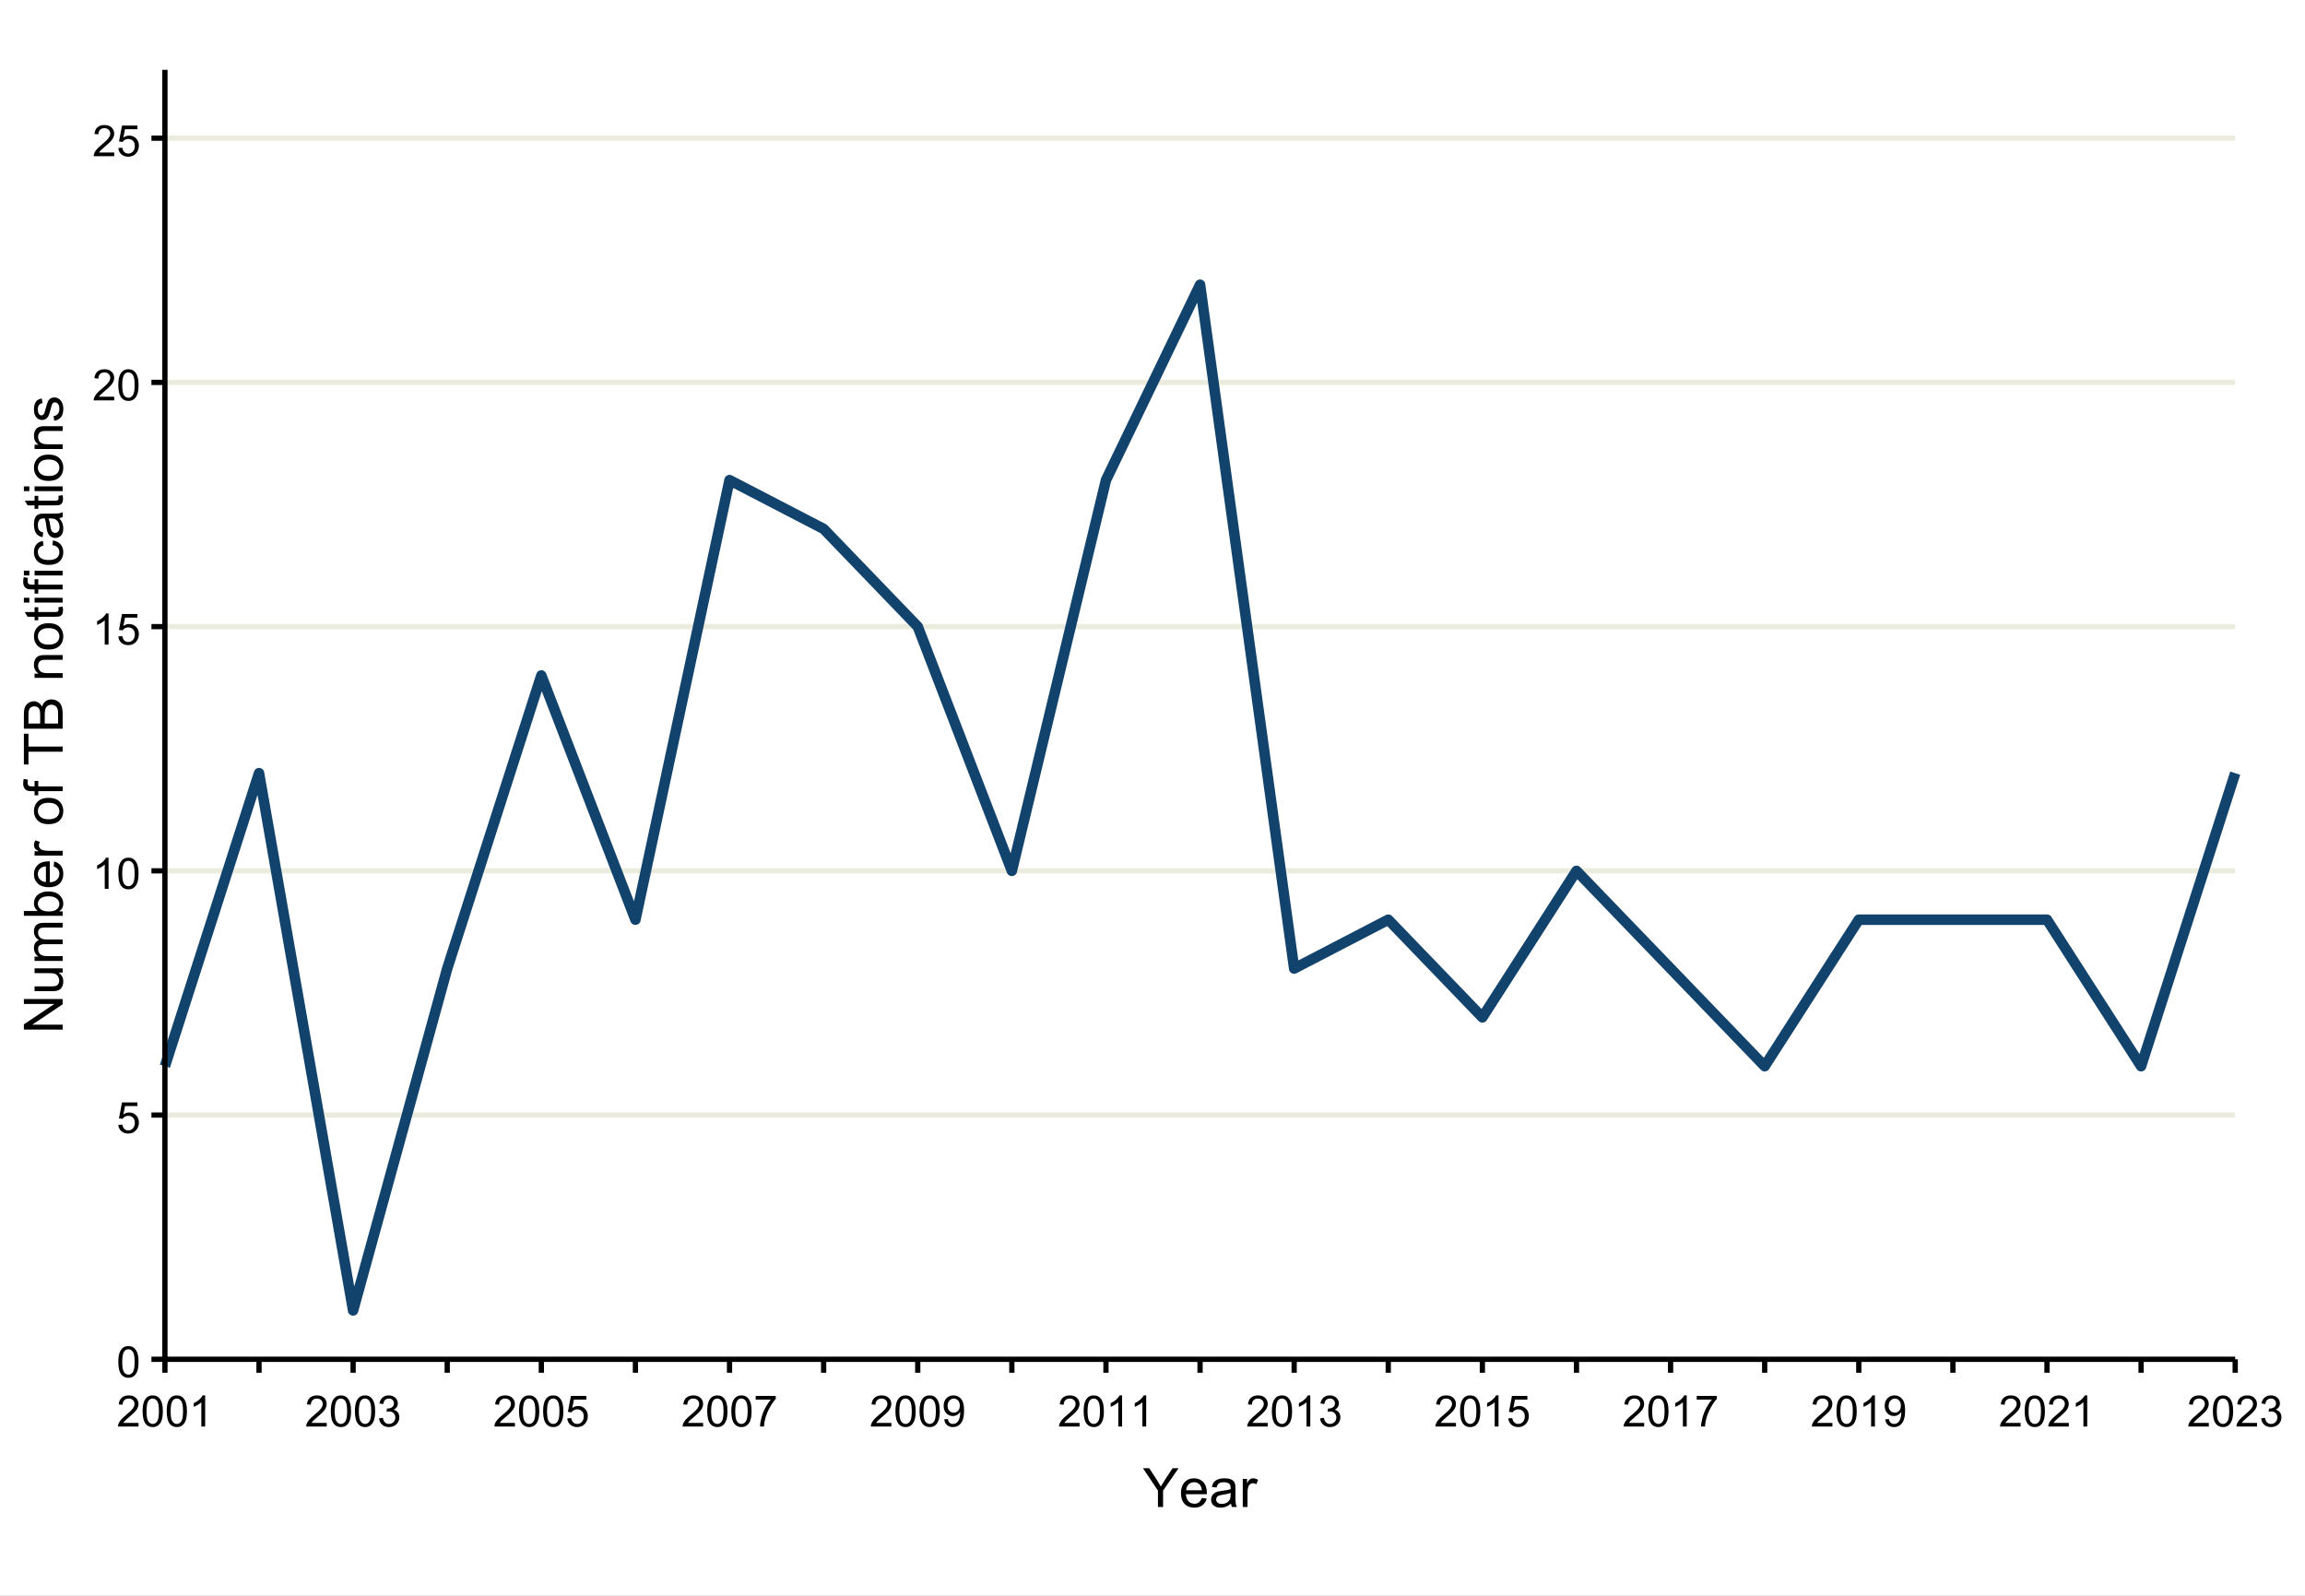 <svg width="624" height="432" xmlns="http://www.w3.org/2000/svg" xmlns:xlink="http://www.w3.org/1999/xlink" xml:space="preserve" overflow="hidden"><rect width="100%" height="100%" fill="#808080" stroke="none"/><defs><clipPath id="clip0"><rect x="0" y="0" width="624" height="432"/></clipPath></defs><g clip-path="url(#clip0)"><path d="M-62.4-43.2 686.4-43.2 686.4 475.2-62.4 475.2Z" fill="#FFFFFF"/><g><path d="M44.646 367.974 605.104 367.974" stroke="#ECECDE" stroke-width="1.423" stroke-linejoin="round" stroke-miterlimit="10" fill="none"/></g><g><path d="M44.646 301.859 605.104 301.859" stroke="#ECECDE" stroke-width="1.423" stroke-linejoin="round" stroke-miterlimit="10" fill="none"/></g><g><path d="M44.646 235.75 605.104 235.75" stroke="#ECECDE" stroke-width="1.423" stroke-linejoin="round" stroke-miterlimit="10" fill="none"/></g><g><path d="M44.646 169.635 605.104 169.635" stroke="#ECECDE" stroke-width="1.423" stroke-linejoin="round" stroke-miterlimit="10" fill="none"/></g><g><path d="M44.646 103.521 605.104 103.521" stroke="#ECECDE" stroke-width="1.423" stroke-linejoin="round" stroke-miterlimit="10" fill="none"/></g><g><path d="M44.646 37.411 605.104 37.411" stroke="#ECECDE" stroke-width="1.423" stroke-linejoin="round" stroke-miterlimit="10" fill="none"/></g><g><path d="M44.646 288.635 70.12 209.302 95.594 354.75 121.073 262.193 146.547 182.859 172.021 248.969 197.495 129.969 222.974 143.188 248.448 169.635 273.922 235.75 299.401 129.969 324.875 77.078 350.349 262.193 375.823 248.969 401.302 275.417 426.776 235.75 477.724 288.635 503.203 248.969 554.151 248.969 579.625 288.635 605.104 209.302" stroke="#12436D" stroke-width="2.845" stroke-linejoin="round" stroke-miterlimit="10" fill="none"/></g><path d="M44.646 367.974 44.646 18.896" stroke="#000000" stroke-width="1.423" stroke-linejoin="round" stroke-miterlimit="10" fill="none"/><path d="M32.031 368.698C32.031 367.703 32.13 366.906 32.333 366.297 32.542 365.693 32.844 365.224 33.245 364.896 33.651 364.568 34.156 364.406 34.766 364.406 35.219 364.406 35.615 364.495 35.953 364.677 36.292 364.859 36.573 365.12 36.797 365.464 37.016 365.802 37.193 366.219 37.318 366.714 37.443 367.203 37.505 367.865 37.505 368.698 37.505 369.682 37.406 370.479 37.203 371.083 37 371.688 36.698 372.156 36.292 372.484 35.891 372.818 35.38 372.984 34.766 372.984 33.958 372.984 33.323 372.693 32.859 372.109 32.307 371.411 32.031 370.276 32.031 368.698M33.089 368.698C33.089 370.073 33.25 370.995 33.573 371.448 33.896 371.906 34.292 372.135 34.766 372.135 35.24 372.135 35.641 371.906 35.964 371.448 36.286 370.99 36.448 370.073 36.448 368.698 36.448 367.312 36.286 366.396 35.964 365.943 35.641 365.484 35.24 365.26 34.755 365.26 34.281 365.26 33.906 365.458 33.62 365.859 33.266 366.37 33.089 367.318 33.089 368.698Z"/><path d="M32.031 304.526 33.109 304.432C33.193 304.958 33.38 305.354 33.672 305.62 33.964 305.885 34.312 306.021 34.729 306.021 35.224 306.021 35.646 305.833 35.99 305.458 36.333 305.083 36.505 304.589 36.505 303.969 36.505 303.38 36.339 302.917 36.005 302.578 35.677 302.234 35.245 302.068 34.708 302.068 34.375 302.068 34.078 302.141 33.812 302.292 33.542 302.443 33.333 302.641 33.182 302.88L32.214 302.755 33.026 298.438 37.203 298.438 37.203 299.427 33.849 299.427 33.396 301.682C33.901 301.333 34.432 301.156 34.984 301.156 35.719 301.156 36.339 301.411 36.844 301.917 37.344 302.427 37.599 303.078 37.599 303.875 37.599 304.635 37.375 305.292 36.932 305.849 36.396 306.526 35.661 306.87 34.729 306.87 33.964 306.87 33.339 306.651 32.854 306.224 32.375 305.797 32.099 305.229 32.031 304.526Z"/><path d="M29.385 240.615 28.354 240.615 28.354 234.042C28.109 234.281 27.781 234.516 27.38 234.755 26.974 234.99 26.615 235.167 26.292 235.286L26.292 234.292C26.87 234.021 27.375 233.688 27.807 233.302 28.24 232.917 28.542 232.542 28.724 232.182L29.385 232.182Z"/><path d="M32.031 236.474C32.031 235.479 32.13 234.682 32.333 234.073 32.541 233.469 32.843 233 33.244 232.672 33.651 232.344 34.156 232.182 34.765 232.182 35.218 232.182 35.614 232.271 35.953 232.453 36.291 232.635 36.572 232.896 36.796 233.24 37.015 233.578 37.192 233.995 37.317 234.49 37.442 234.979 37.505 235.641 37.505 236.474 37.505 237.458 37.406 238.255 37.203 238.859 36.999 239.464 36.697 239.932 36.291 240.26 35.89 240.594 35.38 240.76 34.765 240.76 33.958 240.76 33.322 240.469 32.859 239.885 32.307 239.188 32.031 238.052 32.031 236.474M33.088 236.474C33.088 237.849 33.249 238.771 33.572 239.224 33.895 239.682 34.291 239.911 34.765 239.911 35.239 239.911 35.64 239.682 35.963 239.224 36.286 238.766 36.447 237.849 36.447 236.474 36.447 235.089 36.286 234.172 35.963 233.719 35.64 233.26 35.239 233.036 34.755 233.036 34.281 233.036 33.906 233.234 33.619 233.635 33.265 234.146 33.088 235.094 33.088 236.474Z"/><path d="M29.385 174.5 28.354 174.5 28.354 167.927C28.109 168.167 27.781 168.401 27.38 168.641 26.974 168.875 26.615 169.052 26.292 169.172L26.292 168.177C26.87 167.906 27.375 167.573 27.807 167.188 28.24 166.802 28.542 166.427 28.724 166.068L29.385 166.068Z"/><path d="M32.031 172.302 33.109 172.208C33.192 172.734 33.38 173.13 33.671 173.396 33.963 173.661 34.312 173.797 34.729 173.797 35.223 173.797 35.645 173.609 35.989 173.234 36.333 172.859 36.505 172.365 36.505 171.745 36.505 171.156 36.338 170.693 36.005 170.354 35.677 170.01 35.244 169.844 34.708 169.844 34.374 169.844 34.078 169.917 33.812 170.068 33.541 170.219 33.333 170.417 33.182 170.656L32.213 170.531 33.026 166.214 37.203 166.214 37.203 167.203 33.848 167.203 33.395 169.458C33.901 169.109 34.432 168.932 34.984 168.932 35.718 168.932 36.338 169.188 36.843 169.693 37.343 170.203 37.598 170.854 37.598 171.651 37.598 172.411 37.374 173.068 36.932 173.625 36.395 174.302 35.661 174.646 34.729 174.646 33.963 174.646 33.338 174.427 32.854 174 32.374 173.573 32.098 173.005 32.031 172.302Z"/><path d="M30.922 107.401 30.922 108.391 25.37 108.391C25.365 108.141 25.401 107.901 25.49 107.672 25.63 107.297 25.859 106.922 26.172 106.557 26.479 106.193 26.932 105.766 27.521 105.286 28.432 104.536 29.047 103.943 29.37 103.505 29.693 103.068 29.849 102.656 29.849 102.266 29.849 101.859 29.703 101.51 29.412 101.234 29.12 100.953 28.74 100.812 28.271 100.812 27.771 100.812 27.375 100.958 27.078 101.255 26.781 101.557 26.63 101.969 26.625 102.495L25.568 102.385C25.641 101.594 25.912 100.995 26.385 100.578 26.859 100.167 27.495 99.958 28.292 99.958 29.099 99.958 29.734 100.182 30.208 100.625 30.677 101.073 30.912 101.63 30.912 102.286 30.912 102.625 30.844 102.953 30.703 103.281 30.568 103.604 30.338 103.948 30.021 104.307 29.703 104.667 29.172 105.156 28.432 105.781 27.812 106.302 27.417 106.656 27.24 106.839 27.062 107.026 26.917 107.214 26.802 107.401Z"/><path d="M32.031 104.25C32.031 103.255 32.13 102.458 32.333 101.849 32.541 101.245 32.843 100.776 33.244 100.448 33.651 100.12 34.156 99.958 34.765 99.958 35.218 99.958 35.614 100.047 35.953 100.229 36.291 100.411 36.572 100.672 36.796 101.016 37.015 101.354 37.192 101.771 37.317 102.266 37.442 102.755 37.505 103.417 37.505 104.25 37.505 105.234 37.406 106.031 37.203 106.635 36.999 107.24 36.697 107.708 36.291 108.036 35.89 108.37 35.38 108.536 34.765 108.536 33.958 108.536 33.322 108.245 32.859 107.661 32.307 106.964 32.031 105.828 32.031 104.25M33.088 104.25C33.088 105.625 33.249 106.547 33.572 107 33.895 107.458 34.291 107.688 34.765 107.688 35.239 107.688 35.64 107.458 35.963 107 36.286 106.542 36.447 105.625 36.447 104.25 36.447 102.865 36.286 101.948 35.963 101.495 35.64 101.036 35.239 100.812 34.755 100.812 34.281 100.812 33.906 101.01 33.619 101.411 33.265 101.922 33.088 102.87 33.088 104.25Z"/><path d="M30.922 41.286 30.922 42.276 25.37 42.276C25.365 42.026 25.401 41.786 25.49 41.557 25.63 41.182 25.859 40.807 26.172 40.443 26.479 40.078 26.932 39.651 27.521 39.172 28.432 38.422 29.047 37.828 29.37 37.391 29.693 36.953 29.849 36.542 29.849 36.151 29.849 35.745 29.703 35.396 29.412 35.12 29.12 34.839 28.74 34.698 28.271 34.698 27.771 34.698 27.375 34.844 27.078 35.141 26.781 35.443 26.63 35.854 26.625 36.38L25.568 36.271C25.641 35.479 25.912 34.88 26.385 34.464 26.859 34.052 27.495 33.844 28.292 33.844 29.099 33.844 29.734 34.068 30.208 34.51 30.677 34.958 30.912 35.516 30.912 36.172 30.912 36.51 30.844 36.839 30.703 37.167 30.568 37.49 30.338 37.833 30.021 38.193 29.703 38.552 29.172 39.042 28.432 39.667 27.812 40.188 27.417 40.542 27.24 40.724 27.062 40.911 26.917 41.099 26.802 41.286Z"/><path d="M32.031 40.078 33.109 39.984C33.192 40.51 33.38 40.906 33.671 41.172 33.963 41.438 34.312 41.573 34.729 41.573 35.223 41.573 35.645 41.385 35.989 41.01 36.333 40.635 36.505 40.141 36.505 39.521 36.505 38.932 36.338 38.469 36.005 38.13 35.677 37.786 35.244 37.62 34.708 37.62 34.374 37.62 34.078 37.693 33.812 37.844 33.541 37.995 33.333 38.193 33.182 38.432L32.213 38.307 33.026 33.99 37.203 33.99 37.203 34.979 33.848 34.979 33.395 37.234C33.901 36.885 34.432 36.708 34.984 36.708 35.718 36.708 36.338 36.964 36.843 37.469 37.343 37.979 37.598 38.63 37.598 39.427 37.598 40.188 37.374 40.844 36.932 41.401 36.395 42.078 35.661 42.422 34.729 42.422 33.963 42.422 33.338 42.203 32.854 41.776 32.374 41.349 32.098 40.781 32.031 40.078Z"/><path d="M40.995 367.974 44.646 367.974" stroke="#000000" stroke-width="1.423" stroke-linejoin="round" stroke-miterlimit="10" fill="none"/><path d="M40.995 301.859 44.646 301.859" stroke="#000000" stroke-width="1.423" stroke-linejoin="round" stroke-miterlimit="10" fill="none"/><path d="M40.995 235.75 44.646 235.75" stroke="#000000" stroke-width="1.423" stroke-linejoin="round" stroke-miterlimit="10" fill="none"/><path d="M40.995 169.635 44.646 169.635" stroke="#000000" stroke-width="1.423" stroke-linejoin="round" stroke-miterlimit="10" fill="none"/><path d="M40.995 103.521 44.646 103.521" stroke="#000000" stroke-width="1.423" stroke-linejoin="round" stroke-miterlimit="10" fill="none"/><path d="M40.995 37.411 44.646 37.411" stroke="#000000" stroke-width="1.423" stroke-linejoin="round" stroke-miterlimit="10" fill="none"/><path d="M44.646 367.974 605.104 367.974" stroke="#000000" stroke-width="1.423" stroke-linejoin="round" stroke-miterlimit="10" fill="none"/><path d="M44.646 371.625 44.646 367.974" stroke="#000000" stroke-width="1.423" stroke-linejoin="round" stroke-miterlimit="10" fill="none"/><path d="M70.12 371.625 70.12 367.974" stroke="#000000" stroke-width="1.423" stroke-linejoin="round" stroke-miterlimit="10" fill="none"/><path d="M95.594 371.625 95.594 367.974" stroke="#000000" stroke-width="1.423" stroke-linejoin="round" stroke-miterlimit="10" fill="none"/><path d="M121.073 371.625 121.073 367.974" stroke="#000000" stroke-width="1.423" stroke-linejoin="round" stroke-miterlimit="10" fill="none"/><path d="M146.547 371.625 146.547 367.974" stroke="#000000" stroke-width="1.423" stroke-linejoin="round" stroke-miterlimit="10" fill="none"/><path d="M172.021 371.625 172.021 367.974" stroke="#000000" stroke-width="1.423" stroke-linejoin="round" stroke-miterlimit="10" fill="none"/><path d="M197.495 371.625 197.495 367.974" stroke="#000000" stroke-width="1.423" stroke-linejoin="round" stroke-miterlimit="10" fill="none"/><path d="M222.974 371.625 222.974 367.974" stroke="#000000" stroke-width="1.423" stroke-linejoin="round" stroke-miterlimit="10" fill="none"/><path d="M248.448 371.625 248.448 367.974" stroke="#000000" stroke-width="1.423" stroke-linejoin="round" stroke-miterlimit="10" fill="none"/><path d="M273.922 371.625 273.922 367.974" stroke="#000000" stroke-width="1.423" stroke-linejoin="round" stroke-miterlimit="10" fill="none"/><path d="M299.401 371.625 299.401 367.974" stroke="#000000" stroke-width="1.423" stroke-linejoin="round" stroke-miterlimit="10" fill="none"/><path d="M324.875 371.625 324.875 367.974" stroke="#000000" stroke-width="1.423" stroke-linejoin="round" stroke-miterlimit="10" fill="none"/><path d="M350.349 371.625 350.349 367.974" stroke="#000000" stroke-width="1.423" stroke-linejoin="round" stroke-miterlimit="10" fill="none"/><path d="M375.823 371.625 375.823 367.974" stroke="#000000" stroke-width="1.423" stroke-linejoin="round" stroke-miterlimit="10" fill="none"/><path d="M401.302 371.625 401.302 367.974" stroke="#000000" stroke-width="1.423" stroke-linejoin="round" stroke-miterlimit="10" fill="none"/><path d="M426.776 371.625 426.776 367.974" stroke="#000000" stroke-width="1.423" stroke-linejoin="round" stroke-miterlimit="10" fill="none"/><path d="M452.25 371.625 452.25 367.974" stroke="#000000" stroke-width="1.423" stroke-linejoin="round" stroke-miterlimit="10" fill="none"/><path d="M477.724 371.625 477.724 367.974" stroke="#000000" stroke-width="1.423" stroke-linejoin="round" stroke-miterlimit="10" fill="none"/><path d="M503.203 371.625 503.203 367.974" stroke="#000000" stroke-width="1.423" stroke-linejoin="round" stroke-miterlimit="10" fill="none"/><path d="M528.677 371.625 528.677 367.974" stroke="#000000" stroke-width="1.423" stroke-linejoin="round" stroke-miterlimit="10" fill="none"/><path d="M554.151 371.625 554.151 367.974" stroke="#000000" stroke-width="1.423" stroke-linejoin="round" stroke-miterlimit="10" fill="none"/><path d="M579.625 371.625 579.625 367.974" stroke="#000000" stroke-width="1.423" stroke-linejoin="round" stroke-miterlimit="10" fill="none"/><path d="M605.104 371.625 605.104 367.974" stroke="#000000" stroke-width="1.423" stroke-linejoin="round" stroke-miterlimit="10" fill="none"/><path d="M37.5 385.193 37.5 386.182 31.948 386.182C31.943 385.932 31.979 385.693 32.068 385.464 32.208 385.089 32.438 384.714 32.75 384.349 33.057 383.984 33.51 383.557 34.099 383.078 35.01 382.328 35.625 381.734 35.948 381.297 36.271 380.859 36.427 380.448 36.427 380.057 36.427 379.651 36.281 379.302 35.99 379.026 35.698 378.745 35.318 378.604 34.849 378.604 34.349 378.604 33.953 378.75 33.656 379.047 33.359 379.349 33.208 379.76 33.203 380.286L32.146 380.177C32.219 379.385 32.49 378.786 32.964 378.37 33.438 377.958 34.073 377.75 34.87 377.75 35.677 377.75 36.312 377.974 36.786 378.417 37.255 378.865 37.49 379.422 37.49 380.078 37.49 380.417 37.422 380.745 37.281 381.073 37.146 381.396 36.917 381.74 36.599 382.099 36.281 382.458 35.75 382.948 35.01 383.573 34.391 384.094 33.995 384.448 33.818 384.63 33.641 384.818 33.495 385.005 33.38 385.193Z"/><path d="M38.609 382.042C38.609 381.047 38.708 380.25 38.911 379.641 39.119 379.036 39.421 378.568 39.822 378.24 40.229 377.911 40.734 377.75 41.343 377.75 41.796 377.75 42.192 377.839 42.531 378.021 42.869 378.203 43.151 378.464 43.374 378.807 43.593 379.146 43.77 379.562 43.895 380.057 44.02 380.547 44.083 381.208 44.083 382.042 44.083 383.026 43.984 383.823 43.781 384.427 43.578 385.031 43.276 385.5 42.869 385.828 42.468 386.161 41.958 386.328 41.343 386.328 40.536 386.328 39.901 386.036 39.437 385.453 38.885 384.755 38.609 383.62 38.609 382.042M39.666 382.042C39.666 383.417 39.828 384.339 40.151 384.792 40.473 385.25 40.869 385.479 41.343 385.479 41.817 385.479 42.218 385.25 42.541 384.792 42.864 384.333 43.026 383.417 43.026 382.042 43.026 380.656 42.864 379.74 42.541 379.286 42.218 378.828 41.817 378.604 41.333 378.604 40.859 378.604 40.484 378.802 40.197 379.203 39.843 379.714 39.666 380.661 39.666 382.042Z"/><path d="M45.134 382.042C45.134 381.047 45.233 380.25 45.437 379.641 45.645 379.036 45.947 378.568 46.348 378.24 46.754 377.911 47.259 377.75 47.869 377.75 48.322 377.75 48.718 377.839 49.056 378.021 49.395 378.203 49.676 378.464 49.9 378.807 50.119 379.146 50.296 379.562 50.421 380.057 50.546 380.547 50.608 381.208 50.608 382.042 50.608 383.026 50.509 383.823 50.306 384.427 50.103 385.031 49.801 385.5 49.395 385.828 48.994 386.161 48.483 386.328 47.869 386.328 47.062 386.328 46.426 386.036 45.962 385.453 45.41 384.755 45.134 383.62 45.134 382.042M46.192 382.042C46.192 383.417 46.353 384.339 46.676 384.792 46.999 385.25 47.395 385.479 47.869 385.479 48.343 385.479 48.744 385.25 49.067 384.792 49.39 384.333 49.551 383.417 49.551 382.042 49.551 380.656 49.39 379.74 49.067 379.286 48.744 378.828 48.343 378.604 47.858 378.604 47.384 378.604 47.009 378.802 46.723 379.203 46.369 379.714 46.192 380.661 46.192 382.042Z"/><path d="M55.54 386.182 54.509 386.182 54.509 379.609C54.264 379.849 53.936 380.083 53.535 380.323 53.129 380.557 52.769 380.734 52.446 380.854L52.446 379.859C53.025 379.589 53.53 379.255 53.962 378.87 54.394 378.484 54.696 378.109 54.879 377.75L55.54 377.75Z"/><path d="M88.448 385.193 88.448 386.182 82.896 386.182C82.891 385.932 82.927 385.693 83.016 385.464 83.156 385.089 83.385 384.714 83.698 384.349 84.005 383.984 84.458 383.557 85.047 383.078 85.958 382.328 86.573 381.734 86.896 381.297 87.219 380.859 87.375 380.448 87.375 380.057 87.375 379.651 87.229 379.302 86.938 379.026 86.646 378.745 86.266 378.604 85.797 378.604 85.297 378.604 84.901 378.75 84.604 379.047 84.307 379.349 84.156 379.76 84.151 380.286L83.094 380.177C83.167 379.385 83.438 378.786 83.912 378.37 84.385 377.958 85.021 377.75 85.818 377.75 86.625 377.75 87.26 377.974 87.734 378.417 88.203 378.865 88.438 379.422 88.438 380.078 88.438 380.417 88.37 380.745 88.229 381.073 88.094 381.396 87.865 381.74 87.547 382.099 87.229 382.458 86.698 382.948 85.958 383.573 85.338 384.094 84.943 384.448 84.766 384.63 84.588 384.818 84.443 385.005 84.328 385.193Z"/><path d="M89.557 382.042C89.557 381.047 89.656 380.25 89.859 379.641 90.067 379.036 90.369 378.568 90.77 378.24 91.177 377.911 91.682 377.75 92.291 377.75 92.744 377.75 93.14 377.839 93.479 378.021 93.817 378.203 94.098 378.464 94.322 378.807 94.541 379.146 94.718 379.562 94.843 380.057 94.968 380.547 95.031 381.208 95.031 382.042 95.031 383.026 94.932 383.823 94.729 384.427 94.525 385.031 94.223 385.5 93.817 385.828 93.416 386.161 92.906 386.328 92.291 386.328 91.484 386.328 90.848 386.036 90.385 385.453 89.833 384.755 89.557 383.62 89.557 382.042M90.614 382.042C90.614 383.417 90.775 384.339 91.098 384.792 91.421 385.25 91.817 385.479 92.291 385.479 92.765 385.479 93.166 385.25 93.489 384.792 93.812 384.333 93.973 383.417 93.973 382.042 93.973 380.656 93.812 379.74 93.489 379.286 93.166 378.828 92.765 378.604 92.281 378.604 91.807 378.604 91.432 378.802 91.145 379.203 90.791 379.714 90.614 380.661 90.614 382.042Z"/><path d="M96.082 382.042C96.082 381.047 96.181 380.25 96.384 379.641 96.593 379.036 96.895 378.568 97.296 378.24 97.702 377.911 98.207 377.75 98.817 377.75 99.27 377.75 99.666 377.839 100.004 378.021 100.343 378.203 100.624 378.464 100.848 378.807 101.067 379.146 101.244 379.562 101.369 380.057 101.494 380.547 101.556 381.208 101.556 382.042 101.556 383.026 101.457 383.823 101.254 384.427 101.051 385.031 100.749 385.5 100.343 385.828 99.942 386.161 99.431 386.328 98.817 386.328 98.009 386.328 97.374 386.036 96.91 385.453 96.358 384.755 96.082 383.62 96.082 382.042M97.14 382.042C97.14 383.417 97.301 384.339 97.624 384.792 97.947 385.25 98.343 385.479 98.817 385.479 99.291 385.479 99.692 385.25 100.015 384.792 100.337 384.333 100.499 383.417 100.499 382.042 100.499 380.656 100.337 379.74 100.015 379.286 99.692 378.828 99.291 378.604 98.806 378.604 98.332 378.604 97.957 378.802 97.671 379.203 97.317 379.714 97.14 380.661 97.14 382.042Z"/><path d="M102.613 383.964 103.644 383.828C103.759 384.411 103.962 384.833 104.248 385.089 104.53 385.349 104.879 385.479 105.285 385.479 105.769 385.479 106.181 385.307 106.514 384.974 106.847 384.635 107.014 384.219 107.019 383.724 107.014 383.25 106.863 382.859 106.551 382.552 106.243 382.245 105.847 382.094 105.373 382.094 105.176 382.094 104.936 382.13 104.644 382.208L104.759 381.302C104.827 381.307 104.884 381.312 104.926 381.312 105.363 381.312 105.759 381.198 106.113 380.969 106.462 380.74 106.639 380.385 106.639 379.911 106.639 379.531 106.509 379.219 106.254 378.969 105.998 378.719 105.67 378.599 105.264 378.599 104.863 378.599 104.53 378.724 104.259 378.974 103.993 379.229 103.821 379.604 103.743 380.109L102.712 379.927C102.842 379.234 103.129 378.698 103.571 378.318 104.019 377.938 104.577 377.75 105.243 377.75 105.702 377.75 106.123 377.849 106.509 378.042 106.894 378.24 107.186 378.51 107.394 378.849 107.597 379.188 107.696 379.552 107.696 379.932 107.696 380.297 107.603 380.625 107.405 380.922 107.212 381.219 106.926 381.458 106.54 381.635 107.04 381.75 107.426 381.984 107.696 382.349 107.972 382.708 108.113 383.161 108.113 383.703 108.113 384.432 107.842 385.057 107.311 385.568 106.774 386.078 106.097 386.333 105.28 386.333 104.545 386.333 103.931 386.109 103.446 385.672 102.957 385.234 102.681 384.661 102.613 383.964Z"/><path d="M139.401 385.193 139.401 386.182 133.849 386.182C133.844 385.932 133.88 385.693 133.969 385.464 134.109 385.089 134.339 384.714 134.651 384.349 134.958 383.984 135.411 383.557 136 383.078 136.911 382.328 137.526 381.734 137.849 381.297 138.172 380.859 138.328 380.448 138.328 380.057 138.328 379.651 138.182 379.302 137.891 379.026 137.599 378.745 137.219 378.604 136.75 378.604 136.25 378.604 135.854 378.75 135.557 379.047 135.26 379.349 135.109 379.76 135.104 380.286L134.047 380.177C134.12 379.385 134.391 378.786 134.865 378.37 135.339 377.958 135.974 377.75 136.771 377.75 137.578 377.75 138.214 377.974 138.688 378.417 139.156 378.865 139.391 379.422 139.391 380.078 139.391 380.417 139.323 380.745 139.182 381.073 139.047 381.396 138.818 381.74 138.5 382.099 138.182 382.458 137.651 382.948 136.911 383.573 136.292 384.094 135.896 384.448 135.719 384.63 135.542 384.818 135.396 385.005 135.281 385.193Z"/><path d="M140.51 382.042C140.51 381.047 140.609 380.25 140.812 379.641 141.02 379.036 141.322 378.568 141.723 378.24 142.13 377.911 142.635 377.75 143.244 377.75 143.697 377.75 144.093 377.839 144.432 378.021 144.77 378.203 145.052 378.464 145.276 378.807 145.494 379.146 145.671 379.562 145.796 380.057 145.921 380.547 145.984 381.208 145.984 382.042 145.984 383.026 145.885 383.823 145.682 384.427 145.479 385.031 145.177 385.5 144.77 385.828 144.369 386.161 143.859 386.328 143.244 386.328 142.437 386.328 141.802 386.036 141.338 385.453 140.786 384.755 140.51 383.62 140.51 382.042M141.567 382.042C141.567 383.417 141.729 384.339 142.052 384.792 142.374 385.25 142.77 385.479 143.244 385.479 143.718 385.479 144.119 385.25 144.442 384.792 144.765 384.333 144.927 383.417 144.927 382.042 144.927 380.656 144.765 379.74 144.442 379.286 144.119 378.828 143.718 378.604 143.234 378.604 142.76 378.604 142.385 378.802 142.098 379.203 141.744 379.714 141.567 380.661 141.567 382.042Z"/><path d="M147.035 382.042C147.035 381.047 147.134 380.25 147.338 379.641 147.546 379.036 147.848 378.568 148.249 378.24 148.655 377.911 149.16 377.75 149.77 377.75 150.223 377.75 150.619 377.839 150.957 378.021 151.296 378.203 151.577 378.464 151.801 378.807 152.02 379.146 152.197 379.562 152.322 380.057 152.447 380.547 152.509 381.208 152.509 382.042 152.509 383.026 152.41 383.823 152.207 384.427 152.004 385.031 151.702 385.5 151.296 385.828 150.895 386.161 150.384 386.328 149.77 386.328 148.963 386.328 148.327 386.036 147.864 385.453 147.311 384.755 147.035 383.62 147.035 382.042M148.093 382.042C148.093 383.417 148.254 384.339 148.577 384.792 148.9 385.25 149.296 385.479 149.77 385.479 150.244 385.479 150.645 385.25 150.968 384.792 151.291 384.333 151.452 383.417 151.452 382.042 151.452 380.656 151.291 379.74 150.968 379.286 150.645 378.828 150.244 378.604 149.759 378.604 149.285 378.604 148.91 378.802 148.624 379.203 148.27 379.714 148.093 380.661 148.093 382.042Z"/><path d="M153.561 383.984 154.639 383.891C154.722 384.417 154.91 384.812 155.202 385.078 155.493 385.344 155.842 385.479 156.259 385.479 156.754 385.479 157.176 385.292 157.519 384.917 157.863 384.542 158.035 384.047 158.035 383.427 158.035 382.839 157.868 382.375 157.535 382.036 157.207 381.693 156.774 381.526 156.238 381.526 155.905 381.526 155.608 381.599 155.342 381.75 155.071 381.901 154.863 382.099 154.712 382.339L153.743 382.214 154.556 377.896 158.733 377.896 158.733 378.885 155.379 378.885 154.926 381.141C155.431 380.792 155.962 380.615 156.514 380.615 157.248 380.615 157.868 380.87 158.373 381.375 158.873 381.885 159.129 382.536 159.129 383.333 159.129 384.094 158.905 384.75 158.462 385.307 157.926 385.984 157.191 386.328 156.259 386.328 155.493 386.328 154.868 386.109 154.384 385.682 153.905 385.255 153.629 384.688 153.561 383.984Z"/><path d="M190.349 385.193 190.349 386.182 184.797 386.182C184.792 385.932 184.828 385.693 184.917 385.464 185.057 385.089 185.286 384.714 185.599 384.349 185.906 383.984 186.359 383.557 186.948 383.078 187.859 382.328 188.474 381.734 188.797 381.297 189.12 380.859 189.276 380.448 189.276 380.057 189.276 379.651 189.13 379.302 188.839 379.026 188.547 378.745 188.167 378.604 187.698 378.604 187.198 378.604 186.802 378.75 186.505 379.047 186.208 379.349 186.057 379.76 186.052 380.286L184.995 380.177C185.068 379.385 185.339 378.786 185.812 378.37 186.286 377.958 186.922 377.75 187.719 377.75 188.526 377.75 189.161 377.974 189.635 378.417 190.104 378.865 190.339 379.422 190.339 380.078 190.339 380.417 190.271 380.745 190.13 381.073 189.995 381.396 189.766 381.74 189.448 382.099 189.13 382.458 188.599 382.948 187.859 383.573 187.24 384.094 186.844 384.448 186.667 384.63 186.49 384.818 186.344 385.005 186.229 385.193Z"/><path d="M191.458 382.042C191.458 381.047 191.557 380.25 191.76 379.641 191.968 379.036 192.27 378.568 192.671 378.24 193.078 377.911 193.583 377.75 194.192 377.75 194.645 377.75 195.041 377.839 195.38 378.021 195.718 378.203 195.999 378.464 196.223 378.807 196.442 379.146 196.619 379.562 196.744 380.057 196.869 380.547 196.932 381.208 196.932 382.042 196.932 383.026 196.833 383.823 196.63 384.427 196.427 385.031 196.124 385.5 195.718 385.828 195.317 386.161 194.807 386.328 194.192 386.328 193.385 386.328 192.749 386.036 192.286 385.453 191.734 384.755 191.458 383.62 191.458 382.042M192.515 382.042C192.515 383.417 192.677 384.339 192.999 384.792 193.322 385.25 193.718 385.479 194.192 385.479 194.666 385.479 195.067 385.25 195.39 384.792 195.713 384.333 195.874 383.417 195.874 382.042 195.874 380.656 195.713 379.74 195.39 379.286 195.067 378.828 194.666 378.604 194.182 378.604 193.708 378.604 193.333 378.802 193.046 379.203 192.692 379.714 192.515 380.661 192.515 382.042Z"/><path d="M197.983 382.042C197.983 381.047 198.082 380.25 198.285 379.641 198.494 379.036 198.796 378.568 199.197 378.24 199.603 377.911 200.108 377.75 200.718 377.75 201.171 377.75 201.567 377.839 201.905 378.021 202.244 378.203 202.525 378.464 202.749 378.807 202.968 379.146 203.145 379.562 203.27 380.057 203.395 380.547 203.457 381.208 203.457 382.042 203.457 383.026 203.358 383.823 203.155 384.427 202.952 385.031 202.65 385.5 202.244 385.828 201.843 386.161 201.332 386.328 200.718 386.328 199.91 386.328 199.275 386.036 198.811 385.453 198.259 384.755 197.983 383.62 197.983 382.042M199.041 382.042C199.041 383.417 199.202 384.339 199.525 384.792 199.848 385.25 200.244 385.479 200.718 385.479 201.192 385.479 201.593 385.25 201.916 384.792 202.239 384.333 202.4 383.417 202.4 382.042 202.4 380.656 202.239 379.74 201.916 379.286 201.593 378.828 201.192 378.604 200.707 378.604 200.233 378.604 199.858 378.802 199.572 379.203 199.218 379.714 199.041 380.661 199.041 382.042Z"/><path d="M204.577 378.885 204.577 377.891 210.014 377.891 210.014 378.693C209.478 379.266 208.946 380.021 208.42 380.964 207.899 381.906 207.493 382.875 207.207 383.875 206.998 384.578 206.868 385.344 206.811 386.182L205.748 386.182C205.759 385.521 205.889 384.724 206.139 383.786 206.389 382.854 206.743 381.948 207.207 381.078 207.67 380.214 208.165 379.479 208.691 378.885Z"/><path d="M241.302 385.193 241.302 386.182 235.75 386.182C235.745 385.932 235.781 385.693 235.87 385.464 236.01 385.089 236.24 384.714 236.552 384.349 236.859 383.984 237.312 383.557 237.901 383.078 238.812 382.328 239.427 381.734 239.75 381.297 240.073 380.859 240.229 380.448 240.229 380.057 240.229 379.651 240.083 379.302 239.792 379.026 239.5 378.745 239.12 378.604 238.651 378.604 238.151 378.604 237.755 378.75 237.458 379.047 237.161 379.349 237.01 379.76 237.005 380.286L235.948 380.177C236.021 379.385 236.292 378.786 236.766 378.37 237.24 377.958 237.875 377.75 238.672 377.75 239.479 377.75 240.115 377.974 240.589 378.417 241.057 378.865 241.292 379.422 241.292 380.078 241.292 380.417 241.224 380.745 241.083 381.073 240.948 381.396 240.719 381.74 240.401 382.099 240.083 382.458 239.552 382.948 238.812 383.573 238.193 384.094 237.797 384.448 237.62 384.63 237.443 384.818 237.297 385.005 237.182 385.193Z"/><path d="M242.411 382.042C242.411 381.047 242.51 380.25 242.713 379.641 242.921 379.036 243.223 378.568 243.624 378.24 244.031 377.911 244.536 377.75 245.145 377.75 245.598 377.75 245.994 377.839 246.333 378.021 246.671 378.203 246.953 378.464 247.177 378.807 247.395 379.146 247.572 379.562 247.697 380.057 247.822 380.547 247.885 381.208 247.885 382.042 247.885 383.026 247.786 383.823 247.583 384.427 247.38 385.031 247.078 385.5 246.671 385.828 246.27 386.161 245.76 386.328 245.145 386.328 244.338 386.328 243.703 386.036 243.239 385.453 242.687 384.755 242.411 383.62 242.411 382.042M243.468 382.042C243.468 383.417 243.63 384.339 243.953 384.792 244.276 385.25 244.671 385.479 245.145 385.479 245.619 385.479 246.02 385.25 246.343 384.792 246.666 384.333 246.828 383.417 246.828 382.042 246.828 380.656 246.666 379.74 246.343 379.286 246.02 378.828 245.619 378.604 245.135 378.604 244.661 378.604 244.286 378.802 243.999 379.203 243.645 379.714 243.468 380.661 243.468 382.042Z"/><path d="M248.936 382.042C248.936 381.047 249.035 380.25 249.239 379.641 249.447 379.036 249.749 378.568 250.15 378.24 250.556 377.911 251.061 377.75 251.671 377.75 252.124 377.75 252.52 377.839 252.858 378.021 253.197 378.203 253.478 378.464 253.702 378.807 253.921 379.146 254.098 379.562 254.223 380.057 254.348 380.547 254.41 381.208 254.41 382.042 254.41 383.026 254.311 383.823 254.108 384.427 253.905 385.031 253.603 385.5 253.197 385.828 252.796 386.161 252.285 386.328 251.671 386.328 250.864 386.328 250.228 386.036 249.765 385.453 249.212 384.755 248.936 383.62 248.936 382.042M249.994 382.042C249.994 383.417 250.155 384.339 250.478 384.792 250.801 385.25 251.197 385.479 251.671 385.479 252.145 385.479 252.546 385.25 252.869 384.792 253.192 384.333 253.353 383.417 253.353 382.042 253.353 380.656 253.192 379.74 252.869 379.286 252.546 378.828 252.145 378.604 251.66 378.604 251.186 378.604 250.811 378.802 250.525 379.203 250.171 379.714 249.994 380.661 249.994 382.042Z"/><path d="M255.613 384.24 256.608 384.146C256.691 384.615 256.847 384.953 257.087 385.161 257.321 385.375 257.629 385.479 257.998 385.479 258.316 385.479 258.592 385.406 258.832 385.26 259.071 385.115 259.264 384.922 259.42 384.677 259.571 384.438 259.696 384.109 259.801 383.698 259.905 383.281 259.957 382.865 259.957 382.438 259.957 382.391 259.957 382.323 259.952 382.229 259.743 382.557 259.462 382.823 259.108 383.026 258.748 383.234 258.363 383.333 257.946 383.333 257.248 383.333 256.66 383.083 256.181 382.578 255.702 382.073 255.462 381.411 255.462 380.583 255.462 379.734 255.712 379.047 256.212 378.526 256.717 378.01 257.342 377.75 258.103 377.75 258.644 377.75 259.144 377.896 259.597 378.188 260.051 378.484 260.394 378.901 260.629 379.448 260.863 379.99 260.983 380.781 260.983 381.812 260.983 382.885 260.868 383.74 260.634 384.375 260.399 385.01 260.056 385.495 259.592 385.828 259.134 386.161 258.592 386.328 257.972 386.328 257.316 386.328 256.78 386.141 256.363 385.776 255.946 385.411 255.696 384.901 255.613 384.24M259.837 380.531C259.837 379.943 259.681 379.474 259.363 379.125 259.051 378.776 258.67 378.604 258.228 378.604 257.769 378.604 257.368 378.792 257.03 379.161 256.691 379.536 256.519 380.026 256.519 380.62 256.519 381.156 256.681 381.589 257.004 381.922 257.327 382.255 257.722 382.422 258.196 382.422 258.676 382.422 259.066 382.255 259.373 381.922 259.681 381.589 259.837 381.125 259.837 380.531Z"/><path d="M292.255 385.193 292.255 386.182 286.703 386.182C286.698 385.932 286.734 385.693 286.823 385.464 286.964 385.089 287.193 384.714 287.505 384.349 287.812 383.984 288.266 383.557 288.854 383.078 289.766 382.328 290.38 381.734 290.703 381.297 291.026 380.859 291.182 380.448 291.182 380.057 291.182 379.651 291.036 379.302 290.745 379.026 290.453 378.745 290.073 378.604 289.604 378.604 289.104 378.604 288.708 378.75 288.411 379.047 288.115 379.349 287.964 379.76 287.958 380.286L286.901 380.177C286.974 379.385 287.245 378.786 287.719 378.37 288.193 377.958 288.828 377.75 289.625 377.75 290.432 377.75 291.068 377.974 291.542 378.417 292.01 378.865 292.245 379.422 292.245 380.078 292.245 380.417 292.177 380.745 292.036 381.073 291.901 381.396 291.672 381.74 291.354 382.099 291.036 382.458 290.505 382.948 289.766 383.573 289.146 384.094 288.75 384.448 288.573 384.63 288.396 384.818 288.25 385.005 288.135 385.193Z"/><path d="M293.364 382.042C293.364 381.047 293.463 380.25 293.666 379.641 293.874 379.036 294.177 378.568 294.578 378.24 294.984 377.911 295.489 377.75 296.098 377.75 296.552 377.75 296.947 377.839 297.286 378.021 297.624 378.203 297.906 378.464 298.13 378.807 298.348 379.146 298.526 379.562 298.651 380.057 298.776 380.547 298.838 381.208 298.838 382.042 298.838 383.026 298.739 383.823 298.536 384.427 298.333 385.031 298.031 385.5 297.624 385.828 297.223 386.161 296.713 386.328 296.098 386.328 295.291 386.328 294.656 386.036 294.192 385.453 293.64 384.755 293.364 383.62 293.364 382.042M294.421 382.042C294.421 383.417 294.583 384.339 294.906 384.792 295.229 385.25 295.624 385.479 296.098 385.479 296.572 385.479 296.973 385.25 297.296 384.792 297.619 384.333 297.781 383.417 297.781 382.042 297.781 380.656 297.619 379.74 297.296 379.286 296.973 378.828 296.572 378.604 296.088 378.604 295.614 378.604 295.239 378.802 294.953 379.203 294.598 379.714 294.421 380.661 294.421 382.042Z"/><path d="M303.77 386.182 302.739 386.182 302.739 379.609C302.494 379.849 302.166 380.083 301.765 380.323 301.358 380.557 300.999 380.734 300.676 380.854L300.676 379.859C301.254 379.589 301.759 379.255 302.192 378.87 302.624 378.484 302.926 378.109 303.108 377.75L303.77 377.75Z"/><path d="M310.295 386.182 309.264 386.182 309.264 379.609C309.019 379.849 308.691 380.083 308.29 380.323 307.884 380.557 307.524 380.734 307.202 380.854L307.202 379.859C307.78 379.589 308.285 379.255 308.717 378.87 309.149 378.484 309.452 378.109 309.634 377.75L310.295 377.75Z"/><path d="M343.203 385.193 343.203 386.182 337.651 386.182C337.646 385.932 337.682 385.693 337.771 385.464 337.911 385.089 338.141 384.714 338.453 384.349 338.76 383.984 339.214 383.557 339.802 383.078 340.714 382.328 341.328 381.734 341.651 381.297 341.974 380.859 342.13 380.448 342.13 380.057 342.13 379.651 341.984 379.302 341.693 379.026 341.401 378.745 341.021 378.604 340.552 378.604 340.052 378.604 339.656 378.75 339.359 379.047 339.062 379.349 338.911 379.76 338.906 380.286L337.849 380.177C337.922 379.385 338.193 378.786 338.667 378.37 339.141 377.958 339.776 377.75 340.573 377.75 341.38 377.75 342.016 377.974 342.49 378.417 342.958 378.865 343.193 379.422 343.193 380.078 343.193 380.417 343.125 380.745 342.984 381.073 342.849 381.396 342.62 381.74 342.302 382.099 341.984 382.458 341.453 382.948 340.714 383.573 340.094 384.094 339.698 384.448 339.521 384.63 339.344 384.818 339.198 385.005 339.083 385.193Z"/><path d="M344.312 382.042C344.312 381.047 344.411 380.25 344.614 379.641 344.822 379.036 345.124 378.568 345.526 378.24 345.932 377.911 346.437 377.75 347.046 377.75 347.499 377.75 347.895 377.839 348.234 378.021 348.572 378.203 348.854 378.464 349.078 378.807 349.296 379.146 349.473 379.562 349.598 380.057 349.723 380.547 349.786 381.208 349.786 382.042 349.786 383.026 349.687 383.823 349.484 384.427 349.281 385.031 348.979 385.5 348.572 385.828 348.171 386.161 347.661 386.328 347.046 386.328 346.239 386.328 345.604 386.036 345.14 385.453 344.588 384.755 344.312 383.62 344.312 382.042M345.369 382.042C345.369 383.417 345.531 384.339 345.854 384.792 346.177 385.25 346.572 385.479 347.046 385.479 347.52 385.479 347.921 385.25 348.244 384.792 348.567 384.333 348.729 383.417 348.729 382.042 348.729 380.656 348.567 379.74 348.244 379.286 347.921 378.828 347.52 378.604 347.036 378.604 346.562 378.604 346.187 378.802 345.901 379.203 345.546 379.714 345.369 380.661 345.369 382.042Z"/><path d="M354.718 386.182 353.686 386.182 353.686 379.609C353.442 379.849 353.114 380.083 352.713 380.323 352.306 380.557 351.947 380.734 351.624 380.854L351.624 379.859C352.202 379.589 352.707 379.255 353.14 378.87 353.572 378.484 353.874 378.109 354.056 377.75L354.718 377.75Z"/><path d="M357.368 383.964 358.399 383.828C358.514 384.411 358.717 384.833 359.004 385.089 359.285 385.349 359.634 385.479 360.04 385.479 360.524 385.479 360.936 385.307 361.269 384.974 361.603 384.635 361.769 384.219 361.774 383.724 361.769 383.25 361.618 382.859 361.306 382.552 360.998 382.245 360.603 382.094 360.129 382.094 359.931 382.094 359.691 382.13 359.399 382.208L359.514 381.302C359.582 381.307 359.639 381.312 359.681 381.312 360.118 381.312 360.514 381.198 360.868 380.969 361.217 380.74 361.394 380.385 361.394 379.911 361.394 379.531 361.264 379.219 361.009 378.969 360.754 378.719 360.426 378.599 360.019 378.599 359.618 378.599 359.285 378.724 359.014 378.974 358.748 379.229 358.577 379.604 358.498 380.109L357.467 379.927C357.597 379.234 357.884 378.698 358.327 378.318 358.774 377.938 359.332 377.75 359.998 377.75 360.457 377.75 360.879 377.849 361.264 378.042 361.649 378.24 361.941 378.51 362.149 378.849 362.353 379.188 362.452 379.552 362.452 379.932 362.452 380.297 362.358 380.625 362.16 380.922 361.967 381.219 361.681 381.458 361.295 381.635 361.795 381.75 362.181 381.984 362.452 382.349 362.728 382.708 362.868 383.161 362.868 383.703 362.868 384.432 362.597 385.057 362.066 385.568 361.53 386.078 360.853 386.333 360.035 386.333 359.301 386.333 358.686 386.109 358.202 385.672 357.712 385.234 357.436 384.661 357.368 383.964Z"/><path d="M394.156 385.193 394.156 386.182 388.604 386.182C388.599 385.932 388.635 385.693 388.724 385.464 388.865 385.089 389.094 384.714 389.406 384.349 389.714 383.984 390.167 383.557 390.755 383.078 391.667 382.328 392.281 381.734 392.604 381.297 392.927 380.859 393.083 380.448 393.083 380.057 393.083 379.651 392.938 379.302 392.646 379.026 392.354 378.745 391.974 378.604 391.505 378.604 391.005 378.604 390.609 378.75 390.312 379.047 390.016 379.349 389.865 379.76 389.859 380.286L388.802 380.177C388.875 379.385 389.146 378.786 389.62 378.37 390.094 377.958 390.729 377.75 391.526 377.75 392.333 377.75 392.969 377.974 393.443 378.417 393.911 378.865 394.146 379.422 394.146 380.078 394.146 380.417 394.078 380.745 393.938 381.073 393.802 381.396 393.573 381.74 393.255 382.099 392.938 382.458 392.406 382.948 391.667 383.573 391.047 384.094 390.651 384.448 390.474 384.63 390.297 384.818 390.151 385.005 390.036 385.193Z"/><path d="M395.265 382.042C395.265 381.047 395.364 380.25 395.567 379.641 395.776 379.036 396.078 378.568 396.479 378.24 396.885 377.911 397.39 377.75 397.999 377.75 398.453 377.75 398.848 377.839 399.187 378.021 399.526 378.203 399.807 378.464 400.031 378.807 400.249 379.146 400.427 379.562 400.552 380.057 400.677 380.547 400.739 381.208 400.739 382.042 400.739 383.026 400.64 383.823 400.437 384.427 400.234 385.031 399.932 385.5 399.526 385.828 399.124 386.161 398.614 386.328 397.999 386.328 397.192 386.328 396.557 386.036 396.093 385.453 395.541 384.755 395.265 383.62 395.265 382.042M396.322 382.042C396.322 383.417 396.484 384.339 396.807 384.792 397.13 385.25 397.526 385.479 397.999 385.479 398.473 385.479 398.874 385.25 399.197 384.792 399.52 384.333 399.682 383.417 399.682 382.042 399.682 380.656 399.52 379.74 399.197 379.286 398.874 378.828 398.473 378.604 397.989 378.604 397.515 378.604 397.14 378.802 396.854 379.203 396.499 379.714 396.322 380.661 396.322 382.042Z"/><path d="M405.671 386.182 404.64 386.182 404.64 379.609C404.395 379.849 404.067 380.083 403.666 380.323 403.259 380.557 402.9 380.734 402.577 380.854L402.577 379.859C403.155 379.589 403.66 379.255 404.093 378.87 404.525 378.484 404.827 378.109 405.009 377.75L405.671 377.75Z"/><path d="M408.316 383.984 409.394 383.891C409.478 384.417 409.665 384.812 409.957 385.078 410.248 385.344 410.597 385.479 411.014 385.479 411.509 385.479 411.931 385.292 412.274 384.917 412.618 384.542 412.79 384.047 412.79 383.427 412.79 382.839 412.623 382.375 412.29 382.036 411.962 381.693 411.53 381.526 410.993 381.526 410.66 381.526 410.363 381.599 410.097 381.75 409.827 381.901 409.618 382.099 409.467 382.339L408.498 382.214 409.311 377.896 413.488 377.896 413.488 378.885 410.134 378.885 409.681 381.141C410.186 380.792 410.717 380.615 411.269 380.615 412.004 380.615 412.623 380.87 413.129 381.375 413.629 381.885 413.884 382.536 413.884 383.333 413.884 384.094 413.66 384.75 413.217 385.307 412.681 385.984 411.946 386.328 411.014 386.328 410.248 386.328 409.623 386.109 409.139 385.682 408.66 385.255 408.384 384.688 408.316 383.984Z"/><path d="M445.104 385.193 445.104 386.182 439.552 386.182C439.547 385.932 439.583 385.693 439.672 385.464 439.812 385.089 440.042 384.714 440.354 384.349 440.661 383.984 441.115 383.557 441.703 383.078 442.615 382.328 443.229 381.734 443.552 381.297 443.875 380.859 444.031 380.448 444.031 380.057 444.031 379.651 443.885 379.302 443.594 379.026 443.302 378.745 442.922 378.604 442.453 378.604 441.953 378.604 441.557 378.75 441.26 379.047 440.964 379.349 440.812 379.76 440.807 380.286L439.75 380.177C439.823 379.385 440.094 378.786 440.568 378.37 441.042 377.958 441.677 377.75 442.474 377.75 443.281 377.75 443.917 377.974 444.391 378.417 444.859 378.865 445.094 379.422 445.094 380.078 445.094 380.417 445.026 380.745 444.885 381.073 444.75 381.396 444.521 381.74 444.203 382.099 443.885 382.458 443.354 382.948 442.615 383.573 441.995 384.094 441.599 384.448 441.422 384.63 441.245 384.818 441.099 385.005 440.984 385.193Z"/><path d="M446.213 382.042C446.213 381.047 446.312 380.25 446.515 379.641 446.723 379.036 447.026 378.568 447.427 378.24 447.833 377.911 448.338 377.75 448.947 377.75 449.401 377.75 449.796 377.839 450.135 378.021 450.473 378.203 450.755 378.464 450.979 378.807 451.197 379.146 451.374 379.562 451.499 380.057 451.624 380.547 451.687 381.208 451.687 382.042 451.687 383.026 451.588 383.823 451.385 384.427 451.182 385.031 450.88 385.5 450.473 385.828 450.072 386.161 449.562 386.328 448.947 386.328 448.14 386.328 447.505 386.036 447.041 385.453 446.489 384.755 446.213 383.62 446.213 382.042M447.27 382.042C447.27 383.417 447.432 384.339 447.755 384.792 448.078 385.25 448.473 385.479 448.947 385.479 449.421 385.479 449.822 385.25 450.145 384.792 450.468 384.333 450.63 383.417 450.63 382.042 450.63 380.656 450.468 379.74 450.145 379.286 449.822 378.828 449.421 378.604 448.937 378.604 448.463 378.604 448.088 378.802 447.802 379.203 447.447 379.714 447.27 380.661 447.27 382.042Z"/><path d="M456.619 386.182 455.587 386.182 455.587 379.609C455.343 379.849 455.015 380.083 454.614 380.323 454.207 380.557 453.848 380.734 453.525 380.854L453.525 379.859C454.103 379.589 454.608 379.255 455.041 378.87 455.473 378.484 455.775 378.109 455.957 377.75L456.619 377.75Z"/><path d="M459.332 378.885 459.332 377.891 464.769 377.891 464.769 378.693C464.233 379.266 463.702 380.021 463.176 380.964 462.655 381.906 462.248 382.875 461.962 383.875 461.754 384.578 461.623 385.344 461.566 386.182L460.504 386.182C460.514 385.521 460.644 384.724 460.894 383.786 461.144 382.854 461.498 381.948 461.962 381.078 462.426 380.214 462.92 379.479 463.446 378.885Z"/><path d="M496.057 385.193 496.057 386.182 490.505 386.182C490.5 385.932 490.536 385.693 490.625 385.464 490.766 385.089 490.995 384.714 491.307 384.349 491.615 383.984 492.068 383.557 492.656 383.078 493.568 382.328 494.182 381.734 494.505 381.297 494.828 380.859 494.984 380.448 494.984 380.057 494.984 379.651 494.839 379.302 494.547 379.026 494.255 378.745 493.875 378.604 493.406 378.604 492.906 378.604 492.51 378.75 492.214 379.047 491.917 379.349 491.766 379.76 491.76 380.286L490.703 380.177C490.776 379.385 491.047 378.786 491.521 378.37 491.995 377.958 492.63 377.75 493.427 377.75 494.234 377.75 494.87 377.974 495.344 378.417 495.812 378.865 496.047 379.422 496.047 380.078 496.047 380.417 495.979 380.745 495.839 381.073 495.703 381.396 495.474 381.74 495.156 382.099 494.839 382.458 494.307 382.948 493.568 383.573 492.948 384.094 492.552 384.448 492.375 384.63 492.198 384.818 492.052 385.005 491.938 385.193Z"/><path d="M497.166 382.042C497.166 381.047 497.265 380.25 497.468 379.641 497.677 379.036 497.979 378.568 498.38 378.24 498.786 377.911 499.291 377.75 499.901 377.75 500.354 377.75 500.749 377.839 501.088 378.021 501.427 378.203 501.708 378.464 501.932 378.807 502.151 379.146 502.328 379.562 502.453 380.057 502.578 380.547 502.64 381.208 502.64 382.042 502.64 383.026 502.541 383.823 502.338 384.427 502.135 385.031 501.833 385.5 501.427 385.828 501.026 386.161 500.515 386.328 499.901 386.328 499.093 386.328 498.458 386.036 497.994 385.453 497.442 384.755 497.166 383.62 497.166 382.042M498.223 382.042C498.223 383.417 498.385 384.339 498.708 384.792 499.031 385.25 499.427 385.479 499.901 385.479 500.374 385.479 500.776 385.25 501.098 384.792 501.421 384.333 501.583 383.417 501.583 382.042 501.583 380.656 501.421 379.74 501.098 379.286 500.776 378.828 500.374 378.604 499.89 378.604 499.416 378.604 499.041 378.802 498.755 379.203 498.401 379.714 498.223 380.661 498.223 382.042Z"/><path d="M507.572 386.182 506.541 386.182 506.541 379.609C506.296 379.849 505.968 380.083 505.567 380.323 505.16 380.557 504.801 380.734 504.478 380.854L504.478 379.859C505.056 379.589 505.561 379.255 505.994 378.87 506.426 378.484 506.728 378.109 506.91 377.75L507.572 377.75Z"/><path d="M510.368 384.24 511.363 384.146C511.446 384.615 511.603 384.953 511.842 385.161 512.077 385.375 512.384 385.479 512.754 385.479 513.071 385.479 513.347 385.406 513.587 385.26 513.827 385.115 514.019 384.922 514.176 384.677 514.327 384.438 514.452 384.109 514.556 383.698 514.66 383.281 514.712 382.865 514.712 382.438 514.712 382.391 514.712 382.323 514.707 382.229 514.498 382.557 514.217 382.823 513.863 383.026 513.504 383.234 513.118 383.333 512.702 383.333 512.004 383.333 511.415 383.083 510.936 382.578 510.457 382.073 510.217 381.411 510.217 380.583 510.217 379.734 510.467 379.047 510.967 378.526 511.472 378.01 512.097 377.75 512.858 377.75 513.399 377.75 513.899 377.896 514.353 378.188 514.806 378.484 515.149 378.901 515.384 379.448 515.618 379.99 515.738 380.781 515.738 381.812 515.738 382.885 515.623 383.74 515.389 384.375 515.155 385.01 514.811 385.495 514.347 385.828 513.889 386.161 513.347 386.328 512.728 386.328 512.071 386.328 511.535 386.141 511.118 385.776 510.702 385.411 510.452 384.901 510.368 384.24M514.592 380.531C514.592 379.943 514.436 379.474 514.118 379.125 513.806 378.776 513.426 378.604 512.983 378.604 512.524 378.604 512.123 378.792 511.785 379.161 511.446 379.536 511.274 380.026 511.274 380.62 511.274 381.156 511.436 381.589 511.759 381.922 512.082 382.255 512.478 382.422 512.952 382.422 513.431 382.422 513.821 382.255 514.129 381.922 514.436 381.589 514.592 381.125 514.592 380.531Z"/><path d="M547.005 385.193 547.005 386.182 541.453 386.182C541.448 385.932 541.484 385.693 541.573 385.464 541.714 385.089 541.943 384.714 542.255 384.349 542.562 383.984 543.016 383.557 543.604 383.078 544.516 382.328 545.13 381.734 545.453 381.297 545.776 380.859 545.932 380.448 545.932 380.057 545.932 379.651 545.786 379.302 545.495 379.026 545.203 378.745 544.823 378.604 544.354 378.604 543.854 378.604 543.458 378.75 543.161 379.047 542.865 379.349 542.714 379.76 542.708 380.286L541.651 380.177C541.724 379.385 541.995 378.786 542.469 378.37 542.943 377.958 543.578 377.75 544.375 377.75 545.182 377.75 545.818 377.974 546.292 378.417 546.76 378.865 546.995 379.422 546.995 380.078 546.995 380.417 546.927 380.745 546.786 381.073 546.651 381.396 546.422 381.74 546.104 382.099 545.786 382.458 545.255 382.948 544.516 383.573 543.896 384.094 543.5 384.448 543.323 384.63 543.146 384.818 543 385.005 542.885 385.193Z"/><path d="M548.114 382.042C548.114 381.047 548.213 380.25 548.416 379.641 548.624 379.036 548.927 378.568 549.328 378.24 549.734 377.911 550.239 377.75 550.848 377.75 551.302 377.75 551.697 377.839 552.036 378.021 552.374 378.203 552.656 378.464 552.88 378.807 553.098 379.146 553.276 379.562 553.401 380.057 553.526 380.547 553.588 381.208 553.588 382.042 553.588 383.026 553.489 383.823 553.286 384.427 553.083 385.031 552.781 385.5 552.374 385.828 551.973 386.161 551.463 386.328 550.848 386.328 550.041 386.328 549.406 386.036 548.942 385.453 548.39 384.755 548.114 383.62 548.114 382.042M549.171 382.042C549.171 383.417 549.333 384.339 549.656 384.792 549.979 385.25 550.374 385.479 550.848 385.479 551.322 385.479 551.723 385.25 552.046 384.792 552.369 384.333 552.531 383.417 552.531 382.042 552.531 380.656 552.369 379.74 552.046 379.286 551.723 378.828 551.322 378.604 550.838 378.604 550.364 378.604 549.989 378.802 549.703 379.203 549.348 379.714 549.171 380.661 549.171 382.042Z"/><path d="M560.056 385.193 560.056 386.182 554.504 386.182C554.499 385.932 554.535 385.693 554.624 385.464 554.765 385.089 554.994 384.714 555.306 384.349 555.614 383.984 556.067 383.557 556.655 383.078 557.567 382.328 558.181 381.734 558.504 381.297 558.827 380.859 558.983 380.448 558.983 380.057 558.983 379.651 558.838 379.302 558.546 379.026 558.254 378.745 557.874 378.604 557.405 378.604 556.905 378.604 556.509 378.75 556.213 379.047 555.916 379.349 555.765 379.76 555.759 380.286L554.702 380.177C554.775 379.385 555.046 378.786 555.52 378.37 555.994 377.958 556.629 377.75 557.426 377.75 558.233 377.75 558.869 377.974 559.343 378.417 559.811 378.865 560.046 379.422 560.046 380.078 560.046 380.417 559.978 380.745 559.838 381.073 559.702 381.396 559.473 381.74 559.155 382.099 558.838 382.458 558.306 382.948 557.567 383.573 556.947 384.094 556.551 384.448 556.374 384.63 556.197 384.818 556.051 385.005 555.936 385.193Z"/><path d="M565.045 386.182 564.014 386.182 564.014 379.609C563.769 379.849 563.441 380.083 563.04 380.323 562.634 380.557 562.274 380.734 561.952 380.854L561.952 379.859C562.53 379.589 563.035 379.255 563.467 378.87 563.899 378.484 564.202 378.109 564.384 377.75L565.045 377.75Z"/><path d="M597.958 385.193 597.958 386.182 592.406 386.182C592.401 385.932 592.438 385.693 592.526 385.464 592.667 385.089 592.896 384.714 593.208 384.349 593.516 383.984 593.969 383.557 594.557 383.078 595.469 382.328 596.083 381.734 596.406 381.297 596.729 380.859 596.885 380.448 596.885 380.057 596.885 379.651 596.74 379.302 596.448 379.026 596.156 378.745 595.776 378.604 595.307 378.604 594.807 378.604 594.411 378.75 594.115 379.047 593.818 379.349 593.667 379.76 593.661 380.286L592.604 380.177C592.677 379.385 592.948 378.786 593.422 378.37 593.896 377.958 594.531 377.75 595.328 377.75 596.135 377.75 596.771 377.974 597.245 378.417 597.714 378.865 597.948 379.422 597.948 380.078 597.948 380.417 597.88 380.745 597.74 381.073 597.604 381.396 597.375 381.74 597.057 382.099 596.74 382.458 596.208 382.948 595.469 383.573 594.849 384.094 594.453 384.448 594.276 384.63 594.099 384.818 593.953 385.005 593.839 385.193Z"/><path d="M599.067 382.042C599.067 381.047 599.166 380.25 599.369 379.641 599.578 379.036 599.88 378.568 600.281 378.24 600.687 377.911 601.192 377.75 601.802 377.75 602.255 377.75 602.651 377.839 602.989 378.021 603.328 378.203 603.609 378.464 603.833 378.807 604.052 379.146 604.229 379.562 604.354 380.057 604.479 380.547 604.541 381.208 604.541 382.042 604.541 383.026 604.442 383.823 604.239 384.427 604.036 385.031 603.734 385.5 603.328 385.828 602.927 386.161 602.416 386.328 601.802 386.328 600.994 386.328 600.359 386.036 599.895 385.453 599.343 384.755 599.067 383.62 599.067 382.042M600.124 382.042C600.124 383.417 600.286 384.339 600.609 384.792 600.932 385.25 601.328 385.479 601.802 385.479 602.276 385.479 602.677 385.25 602.999 384.792 603.322 384.333 603.484 383.417 603.484 382.042 603.484 380.656 603.322 379.74 602.999 379.286 602.677 378.828 602.276 378.604 601.791 378.604 601.317 378.604 600.942 378.802 600.656 379.203 600.302 379.714 600.124 380.661 600.124 382.042Z"/><path d="M611.009 385.193 611.009 386.182 605.457 386.182C605.452 385.932 605.489 385.693 605.577 385.464 605.718 385.089 605.947 384.714 606.259 384.349 606.567 383.984 607.02 383.557 607.608 383.078 608.52 382.328 609.134 381.734 609.457 381.297 609.78 380.859 609.936 380.448 609.936 380.057 609.936 379.651 609.791 379.302 609.499 379.026 609.207 378.745 608.827 378.604 608.358 378.604 607.858 378.604 607.463 378.75 607.166 379.047 606.869 379.349 606.718 379.76 606.713 380.286L605.655 380.177C605.728 379.385 605.999 378.786 606.473 378.37 606.947 377.958 607.582 377.75 608.379 377.75 609.186 377.75 609.822 377.974 610.296 378.417 610.765 378.865 610.999 379.422 610.999 380.078 610.999 380.417 610.931 380.745 610.791 381.073 610.655 381.396 610.426 381.74 610.108 382.099 609.791 382.458 609.259 382.948 608.52 383.573 607.9 384.094 607.504 384.448 607.327 384.63 607.15 384.818 607.004 385.005 606.89 385.193Z"/><path d="M612.123 383.964 613.155 383.828C613.269 384.411 613.472 384.833 613.759 385.089 614.04 385.349 614.389 385.479 614.795 385.479 615.28 385.479 615.691 385.307 616.024 384.974 616.358 384.635 616.524 384.219 616.53 383.724 616.524 383.25 616.373 382.859 616.061 382.552 615.754 382.245 615.358 382.094 614.884 382.094 614.686 382.094 614.446 382.13 614.155 382.208L614.269 381.302C614.337 381.307 614.394 381.312 614.436 381.312 614.873 381.312 615.269 381.198 615.623 380.969 615.972 380.74 616.149 380.385 616.149 379.911 616.149 379.531 616.019 379.219 615.764 378.969 615.509 378.719 615.181 378.599 614.774 378.599 614.373 378.599 614.04 378.724 613.769 378.974 613.504 379.229 613.332 379.604 613.254 380.109L612.222 379.927C612.353 379.234 612.639 378.698 613.082 378.318 613.53 377.938 614.087 377.75 614.754 377.75 615.212 377.75 615.634 377.849 616.019 378.042 616.405 378.24 616.696 378.51 616.905 378.849 617.108 379.188 617.207 379.552 617.207 379.932 617.207 380.297 617.113 380.625 616.915 380.922 616.722 381.219 616.436 381.458 616.051 381.635 616.551 381.75 616.936 381.984 617.207 382.349 617.483 382.708 617.623 383.161 617.623 383.703 617.623 384.432 617.353 385.057 616.821 385.568 616.285 386.078 615.608 386.333 614.79 386.333 614.056 386.333 613.441 386.109 612.957 385.672 612.467 385.234 612.191 384.661 612.123 383.964Z"/><path d="M313.474 407.969 313.474 403.521 309.427 397.469 311.12 397.469 313.188 400.635C313.568 401.229 313.927 401.818 314.255 402.411 314.573 401.865 314.953 401.245 315.401 400.557L317.438 397.469 319.052 397.469 314.865 403.521 314.865 407.969Z"/><path d="M325.34 405.521 326.673 405.682C326.465 406.464 326.074 407.068 325.507 407.495 324.939 407.927 324.21 408.141 323.329 408.141 322.215 408.141 321.335 407.797 320.684 407.115 320.033 406.427 319.704 405.469 319.704 404.229 319.704 402.953 320.033 401.958 320.694 401.25 321.35 400.547 322.204 400.193 323.257 400.193 324.272 400.193 325.105 400.536 325.751 401.229 326.392 401.922 326.715 402.896 326.715 404.151 326.715 404.229 326.715 404.344 326.71 404.495L321.038 404.495C321.085 405.333 321.319 405.969 321.746 406.417 322.173 406.859 322.699 407.083 323.335 407.083 323.809 407.083 324.21 406.958 324.548 406.708 324.882 406.458 325.147 406.062 325.34 405.521M321.111 403.438 325.355 403.438C325.298 402.797 325.137 402.318 324.866 401.995 324.46 401.5 323.923 401.25 323.272 401.25 322.678 401.25 322.184 401.448 321.777 401.844 321.376 402.24 321.152 402.771 321.111 403.438Z"/><path d="M333.252 407.031C332.778 407.438 332.32 407.724 331.877 407.891 331.434 408.057 330.96 408.141 330.455 408.141 329.617 408.141 328.976 407.938 328.528 407.526 328.08 407.12 327.856 406.599 327.856 405.964 327.856 405.594 327.939 405.25 328.111 404.943 328.278 404.635 328.502 404.385 328.773 404.203 329.049 404.016 329.356 403.875 329.7 403.781 329.955 403.714 330.335 403.646 330.846 403.583 331.887 403.464 332.653 403.312 333.148 403.141 333.153 402.964 333.153 402.854 333.153 402.807 333.153 402.281 333.033 401.911 332.788 401.698 332.46 401.406 331.971 401.26 331.32 401.26 330.715 401.26 330.268 401.365 329.976 401.578 329.689 401.792 329.476 402.167 329.335 402.703L328.075 402.531C328.189 401.995 328.382 401.557 328.643 401.224 328.903 400.896 329.283 400.641 329.783 400.458 330.278 400.281 330.851 400.193 331.507 400.193 332.158 400.193 332.684 400.266 333.09 400.422 333.497 400.573 333.794 400.766 333.986 400.995 334.174 401.229 334.309 401.521 334.387 401.875 334.429 402.094 334.45 402.49 334.45 403.062L334.45 404.781C334.45 405.979 334.476 406.74 334.533 407.057 334.585 407.375 334.695 407.677 334.856 407.969L333.512 407.969C333.377 407.703 333.294 407.391 333.252 407.031M333.148 404.151C332.679 404.344 331.976 404.505 331.044 404.641 330.512 404.714 330.137 404.802 329.919 404.896 329.7 404.99 329.528 405.13 329.408 405.318 329.288 405.5 329.231 405.703 329.231 405.927 329.231 406.271 329.361 406.557 329.622 406.786 329.882 407.016 330.262 407.13 330.762 407.13 331.257 407.13 331.7 407.021 332.085 406.807 332.476 406.589 332.757 406.292 332.939 405.911 333.08 405.62 333.148 405.193 333.148 404.625Z"/><path d="M336.435 407.969 336.435 400.365 337.596 400.365 337.596 401.516C337.888 400.979 338.164 400.62 338.414 400.448 338.664 400.276 338.94 400.193 339.242 400.193 339.674 400.193 340.117 400.328 340.565 400.604L340.122 401.802C339.805 401.615 339.492 401.526 339.18 401.521 338.893 401.526 338.643 401.609 338.419 401.776 338.195 401.948 338.034 402.182 337.94 402.484 337.794 402.943 337.721 403.443 337.721 403.99L337.721 407.969Z"/><path d="M16.963 278.729 6.464 278.724 6.464 277.302 14.708 271.786 6.464 271.786 6.464 270.453 16.963 270.453 16.963 271.88 8.714 277.396 16.963 277.396Z"/><path d="M16.963 263.299 15.849 263.299C16.708 263.893 17.135 264.7 17.135 265.715 17.135 266.163 17.047 266.58 16.88 266.971 16.708 267.361 16.49 267.648 16.229 267.835 15.969 268.028 15.651 268.158 15.276 268.236 15.021 268.288 14.62 268.314 14.068 268.314L9.359 268.314 9.359 267.023 13.578 267.023C14.25 267.023 14.703 266.997 14.938 266.945 15.276 266.867 15.542 266.695 15.734 266.429 15.927 266.169 16.026 265.846 16.026 265.455 16.026 265.07 15.927 264.705 15.729 264.367 15.531 264.028 15.26 263.788 14.917 263.648 14.578 263.507 14.083 263.439 13.432 263.439L9.359 263.439 9.359 262.148 16.963 262.148Z"/><path d="M16.963 260.126 9.359 260.126 9.359 258.975 10.427 258.975C10.052 258.736 9.755 258.418 9.526 258.022 9.302 257.626 9.188 257.173 9.188 256.668 9.188 256.105 9.302 255.642 9.536 255.283 9.771 254.923 10.099 254.668 10.516 254.522 9.63 253.918 9.188 253.137 9.188 252.173 9.188 251.418 9.396 250.84 9.812 250.434 10.229 250.027 10.875 249.824 11.745 249.824L16.963 249.824 16.963 251.105 12.172 251.105C11.656 251.105 11.287 251.147 11.057 251.23 10.833 251.314 10.651 251.465 10.51 251.684 10.375 251.902 10.302 252.163 10.302 252.46 10.302 252.991 10.479 253.439 10.838 253.793 11.193 254.142 11.76 254.319 12.547 254.319L16.963 254.319 16.963 255.611 12.021 255.611C11.448 255.611 11.021 255.715 10.734 255.923 10.448 256.137 10.302 256.48 10.302 256.954 10.302 257.319 10.401 257.652 10.588 257.96 10.781 258.272 11.062 258.491 11.427 258.632 11.797 258.772 12.323 258.84 13.016 258.84L16.963 258.84Z"/><path d="M16.963 246.721 16.963 247.919 6.464 247.919 6.464 246.628 10.208 246.628C9.526 246.086 9.188 245.388 9.188 244.544 9.188 244.076 9.281 243.633 9.469 243.216 9.656 242.799 9.922 242.456 10.266 242.185 10.604 241.914 11.016 241.706 11.5 241.549 11.979 241.398 12.495 241.32 13.047 241.32 14.349 241.32 15.359 241.643 16.068 242.289 16.781 242.935 17.135 243.706 17.135 244.607 17.135 245.508 16.76 246.211 16.01 246.721L16.963 246.721M13.104 246.737C14.016 246.737 14.672 246.612 15.078 246.362 15.745 245.956 16.078 245.409 16.078 244.716 16.078 244.154 15.833 243.664 15.344 243.258 14.854 242.846 14.125 242.638 13.156 242.638 12.162 242.638 11.427 242.836 10.953 243.232 10.484 243.622 10.245 244.102 10.245 244.659 10.245 245.221 10.49 245.711 10.979 246.122 11.469 246.529 12.177 246.737 13.104 246.737Z"/><path d="M14.516 234.549 14.677 233.215C15.458 233.424 16.062 233.814 16.49 234.382 16.922 234.95 17.135 235.679 17.135 236.559 17.135 237.674 16.792 238.554 16.109 239.205 15.422 239.856 14.463 240.184 13.224 240.184 11.948 240.184 10.953 239.856 10.245 239.195 9.542 238.538 9.188 237.684 9.188 236.632 9.188 235.617 9.531 234.783 10.224 234.137 10.917 233.497 11.891 233.174 13.146 233.174 13.224 233.174 13.338 233.174 13.49 233.179L13.49 238.851C14.328 238.804 14.963 238.57 15.412 238.143 15.854 237.715 16.078 237.189 16.078 236.554 16.078 236.08 15.953 235.679 15.703 235.34 15.453 235.007 15.057 234.742 14.516 234.549M12.432 238.778 12.432 234.533C11.792 234.59 11.312 234.752 10.99 235.023 10.495 235.429 10.245 235.965 10.245 236.617 10.245 237.21 10.443 237.705 10.838 238.111 11.234 238.512 11.766 238.736 12.432 238.778Z"/><path d="M16.963 231.611 9.359 231.611 9.359 230.449 10.51 230.449C9.974 230.158 9.615 229.882 9.443 229.632 9.271 229.382 9.188 229.105 9.188 228.803 9.188 228.371 9.323 227.928 9.599 227.48L10.797 227.923C10.609 228.236 10.521 228.553 10.516 228.866 10.521 229.152 10.604 229.402 10.771 229.626 10.943 229.85 11.177 230.012 11.479 230.105 11.938 230.251 12.438 230.324 12.984 230.324L16.963 230.324Z"/><path d="M13.162 223.115C11.75 223.115 10.708 222.725 10.031 221.943 9.469 221.287 9.188 220.49 9.188 219.553 9.188 218.506 9.531 217.652 10.213 216.99 10.901 216.324 11.844 215.99 13.052 215.99 14.031 215.99 14.802 216.141 15.365 216.433 15.922 216.725 16.359 217.152 16.672 217.714 16.979 218.277 17.135 218.886 17.135 219.553 17.135 220.615 16.792 221.475 16.109 222.131 15.427 222.787 14.443 223.115 13.162 223.115M13.162 221.792C14.135 221.792 14.865 221.579 15.349 221.157 15.833 220.73 16.078 220.199 16.078 219.553 16.078 218.912 15.833 218.381 15.344 217.954 14.859 217.532 14.115 217.318 13.12 217.318 12.177 217.318 11.463 217.532 10.979 217.959 10.495 218.386 10.255 218.917 10.255 219.553 10.255 220.193 10.495 220.73 10.974 221.157 11.458 221.579 12.188 221.792 13.162 221.792Z"/><path d="M16.963 214.172 10.359 214.172 10.359 215.312 9.359 215.312 9.359 214.172 8.547 214.172C8.036 214.172 7.656 214.13 7.411 214.036 7.078 213.911 6.807 213.693 6.599 213.38 6.391 213.068 6.286 212.63 6.286 212.068 6.286 211.703 6.328 211.302 6.417 210.865L7.536 211.057C7.49 211.323 7.469 211.578 7.469 211.818 7.469 212.208 7.552 212.484 7.719 212.646 7.885 212.812 8.198 212.891 8.656 212.891L9.359 212.891 9.359 211.406 10.359 211.406 10.359 212.891 16.963 212.891Z"/><path d="M16.963 203.496 7.703 203.496 7.703 206.954 6.464 206.954 6.464 198.632 7.703 198.632 7.703 202.105 16.963 202.105Z"/><path d="M16.963 197.266 6.464 197.266 6.464 193.324C6.464 192.521 6.573 191.881 6.781 191.396 6.995 190.912 7.323 190.532 7.766 190.256 8.208 189.985 8.667 189.844 9.151 189.844 9.599 189.844 10.021 189.969 10.417 190.209 10.812 190.454 11.135 190.824 11.38 191.313 11.562 190.678 11.88 190.188 12.328 189.85 12.781 189.506 13.307 189.339 13.922 189.339 14.412 189.339 14.87 189.443 15.292 189.646 15.713 189.855 16.042 190.115 16.271 190.417 16.5 190.725 16.672 191.105 16.787 191.568 16.906 192.027 16.963 192.594 16.963 193.261L16.963 197.266M10.875 195.876 10.875 193.605C10.875 192.99 10.833 192.548 10.755 192.282 10.651 191.928 10.474 191.662 10.234 191.48 9.99 191.303 9.682 191.214 9.318 191.214 8.969 191.214 8.661 191.298 8.396 191.464 8.13 191.631 7.948 191.87 7.849 192.183 7.755 192.49 7.703 193.021 7.703 193.777L7.703 195.876 10.875 195.876M15.724 195.876 15.724 193.261C15.724 192.813 15.708 192.495 15.677 192.318 15.62 191.995 15.521 191.73 15.391 191.516 15.255 191.298 15.057 191.12 14.802 190.985 14.547 190.844 14.255 190.777 13.922 190.777 13.526 190.777 13.188 190.876 12.901 191.079 12.609 191.277 12.406 191.558 12.292 191.912 12.172 192.266 12.115 192.782 12.115 193.449L12.115 195.876Z"/><path d="M16.963 183.513 9.359 183.513 9.359 182.357 10.438 182.357C9.604 181.794 9.188 180.987 9.188 179.935 9.188 179.477 9.271 179.055 9.432 178.669 9.599 178.284 9.812 177.997 10.083 177.805 10.349 177.617 10.667 177.482 11.037 177.409 11.271 177.357 11.693 177.336 12.287 177.336L16.963 177.336 16.963 178.622 12.338 178.622C11.812 178.622 11.422 178.674 11.162 178.773 10.901 178.872 10.693 179.055 10.537 179.31 10.38 179.565 10.302 179.862 10.302 180.206 10.302 180.758 10.479 181.232 10.828 181.628 11.177 182.029 11.838 182.227 12.807 182.227L16.963 182.227Z"/><path d="M13.162 175.835C11.75 175.835 10.708 175.445 10.031 174.663 9.469 174.007 9.188 173.21 9.188 172.273 9.188 171.226 9.531 170.372 10.213 169.71 10.901 169.044 11.844 168.71 13.052 168.71 14.031 168.71 14.802 168.861 15.365 169.153 15.922 169.445 16.359 169.872 16.672 170.434 16.979 170.997 17.135 171.606 17.135 172.273 17.135 173.335 16.792 174.195 16.109 174.851 15.427 175.507 14.443 175.835 13.162 175.835M13.162 174.512C14.135 174.512 14.865 174.299 15.349 173.877 15.833 173.45 16.078 172.919 16.078 172.273 16.078 171.632 15.833 171.101 15.344 170.674 14.859 170.252 14.115 170.038 13.12 170.038 12.177 170.038 11.463 170.252 10.979 170.679 10.495 171.106 10.255 171.637 10.255 172.273 10.255 172.913 10.495 173.45 10.974 173.877 11.458 174.299 12.188 174.512 13.162 174.512Z"/><path d="M15.812 164.387 16.948 164.199C17.026 164.564 17.062 164.887 17.062 165.173 17.062 165.642 16.99 166.007 16.844 166.262 16.693 166.522 16.5 166.704 16.26 166.809 16.016 166.913 15.51 166.965 14.734 166.965L10.359 166.965 10.359 167.908 9.359 167.908 9.359 166.965 7.474 166.965 6.703 165.684 9.359 165.684 9.359 164.387 10.359 164.387 10.359 165.684 14.807 165.684C15.177 165.684 15.412 165.663 15.516 165.616 15.62 165.569 15.703 165.496 15.766 165.392 15.828 165.288 15.859 165.142 15.859 164.954 15.859 164.809 15.844 164.621 15.812 164.387Z"/><path d="M7.948 163.119 6.464 163.119 6.464 161.827 7.948 161.827 7.948 163.119M16.963 163.119 9.359 163.119 9.359 161.827 16.963 161.833Z"/><path d="M16.963 159.559 10.359 159.559 10.359 160.699 9.359 160.699 9.359 159.559 8.547 159.559C8.036 159.559 7.656 159.517 7.411 159.423 7.078 159.298 6.807 159.079 6.599 158.767 6.391 158.454 6.286 158.017 6.286 157.454 6.286 157.09 6.328 156.689 6.417 156.251L7.536 156.444C7.49 156.71 7.469 156.965 7.469 157.204 7.469 157.595 7.552 157.871 7.719 158.033 7.885 158.199 8.198 158.277 8.656 158.277L9.359 158.277 9.359 156.793 10.359 156.793 10.359 158.277 16.963 158.277Z"/><path d="M7.948 155.786 6.464 155.786 6.464 154.494 7.948 154.494 7.948 155.786M16.963 155.786 9.359 155.786 9.359 154.494 16.963 154.499Z"/><path d="M14.177 147.574 14.344 146.303C15.219 146.444 15.901 146.798 16.396 147.366 16.891 147.939 17.135 148.637 17.135 149.47 17.135 150.512 16.797 151.345 16.115 151.98 15.432 152.611 14.458 152.928 13.188 152.928 12.37 152.928 11.651 152.793 11.037 152.522 10.417 152.246 9.958 151.835 9.646 151.277 9.339 150.72 9.188 150.116 9.188 149.46 9.188 148.637 9.396 147.96 9.812 147.434 10.229 146.913 10.823 146.574 11.594 146.428L11.787 147.678C11.276 147.798 10.891 148.012 10.63 148.314 10.375 148.616 10.245 148.98 10.245 149.413 10.245 150.064 10.479 150.59 10.943 150.996 11.412 151.402 12.146 151.605 13.151 151.605 14.177 151.605 14.917 151.408 15.38 151.017 15.844 150.626 16.078 150.116 16.078 149.486 16.078 148.975 15.922 148.553 15.609 148.215 15.302 147.876 14.823 147.663 14.177 147.574Z"/><path d="M16.026 140.241C16.432 140.715 16.719 141.173 16.885 141.616 17.052 142.059 17.135 142.533 17.135 143.038 17.135 143.876 16.932 144.517 16.521 144.965 16.115 145.413 15.594 145.637 14.958 145.637 14.588 145.637 14.245 145.553 13.938 145.382 13.63 145.215 13.38 144.991 13.198 144.72 13.01 144.444 12.87 144.132 12.776 143.788 12.708 143.538 12.641 143.158 12.578 142.647 12.458 141.605 12.307 140.84 12.135 140.345 11.958 140.34 11.849 140.34 11.802 140.34 11.276 140.34 10.906 140.46 10.693 140.704 10.401 141.033 10.255 141.522 10.255 142.173 10.255 142.777 10.359 143.225 10.573 143.517 10.787 143.803 11.162 144.017 11.698 144.158L11.526 145.418C10.99 145.303 10.552 145.111 10.219 144.85 9.891 144.59 9.635 144.21 9.453 143.71 9.276 143.215 9.188 142.642 9.188 141.986 9.188 141.335 9.26 140.809 9.417 140.402 9.568 139.996 9.76 139.699 9.99 139.507 10.224 139.319 10.516 139.184 10.87 139.105 11.088 139.064 11.484 139.043 12.057 139.043L13.776 139.043C14.974 139.043 15.734 139.017 16.052 138.96 16.37 138.908 16.672 138.798 16.963 138.637L16.963 139.98C16.698 140.116 16.385 140.199 16.026 140.241M13.146 140.345C13.338 140.814 13.5 141.517 13.635 142.449 13.708 142.98 13.797 143.355 13.891 143.574 13.984 143.793 14.125 143.965 14.312 144.085 14.495 144.204 14.698 144.262 14.922 144.262 15.266 144.262 15.552 144.132 15.781 143.871 16.01 143.611 16.125 143.23 16.125 142.73 16.125 142.236 16.016 141.793 15.802 141.408 15.583 141.017 15.287 140.736 14.906 140.553 14.615 140.413 14.188 140.345 13.62 140.345Z"/><path d="M15.812 134.23 16.948 134.042C17.026 134.407 17.062 134.73 17.062 135.016 17.062 135.485 16.99 135.85 16.844 136.105 16.693 136.365 16.5 136.548 16.26 136.652 16.016 136.756 15.51 136.808 14.734 136.808L10.359 136.808 10.359 137.751 9.359 137.751 9.359 136.808 7.474 136.808 6.703 135.527 9.359 135.527 9.359 134.23 10.359 134.23 10.359 135.527 14.807 135.527C15.177 135.527 15.412 135.506 15.516 135.459 15.62 135.412 15.703 135.339 15.766 135.235 15.828 135.131 15.859 134.985 15.859 134.798 15.859 134.652 15.844 134.464 15.812 134.23Z"/><path d="M7.948 132.962 6.464 132.962 6.464 131.671 7.948 131.671 7.948 132.962M16.963 132.962 9.359 132.962 9.359 131.671 16.963 131.676Z"/><path d="M13.162 130.188C11.75 130.188 10.708 129.798 10.031 129.016 9.469 128.36 9.188 127.563 9.188 126.626 9.188 125.579 9.531 124.725 10.213 124.063 10.901 123.396 11.844 123.063 13.052 123.063 14.031 123.063 14.802 123.214 15.365 123.506 15.922 123.798 16.359 124.225 16.672 124.787 16.979 125.35 17.135 125.959 17.135 126.626 17.135 127.688 16.792 128.548 16.109 129.204 15.427 129.86 14.443 130.188 13.162 130.188M13.162 128.865C14.135 128.865 14.865 128.652 15.349 128.23 15.833 127.803 16.078 127.271 16.078 126.626 16.078 125.985 15.833 125.454 15.344 125.027 14.859 124.605 14.115 124.391 13.12 124.391 12.177 124.391 11.463 124.605 10.979 125.032 10.495 125.459 10.255 125.99 10.255 126.626 10.255 127.266 10.495 127.803 10.974 128.23 11.458 128.652 12.188 128.865 13.162 128.865Z"/><path d="M16.963 121.552 9.359 121.552 9.359 120.396 10.438 120.396C9.604 119.833 9.188 119.026 9.188 117.974 9.188 117.516 9.271 117.094 9.432 116.708 9.599 116.323 9.812 116.036 10.083 115.844 10.349 115.656 10.667 115.521 11.037 115.448 11.271 115.396 11.693 115.375 12.287 115.375L16.963 115.375 16.963 116.661 12.338 116.661C11.812 116.661 11.422 116.714 11.162 116.812 10.901 116.911 10.693 117.094 10.537 117.349 10.38 117.604 10.302 117.901 10.302 118.245 10.302 118.797 10.479 119.271 10.828 119.667 11.177 120.068 11.838 120.266 12.807 120.266L16.963 120.266Z"/><path d="M14.693 113.911 14.495 112.64C15.005 112.567 15.396 112.369 15.667 112.041 15.938 111.713 16.078 111.255 16.078 110.666 16.078 110.077 15.953 109.635 15.713 109.354 15.474 109.062 15.188 108.921 14.865 108.921 14.573 108.921 14.344 109.046 14.177 109.301 14.062 109.479 13.917 109.916 13.74 110.619 13.5 111.562 13.297 112.218 13.12 112.583 12.948 112.947 12.708 113.229 12.396 113.416 12.088 113.604 11.75 113.697 11.38 113.697 11.037 113.697 10.724 113.619 10.438 113.463 10.146 113.312 9.906 113.098 9.714 112.833 9.568 112.63 9.443 112.359 9.339 112.01 9.24 111.666 9.188 111.296 9.188 110.895 9.188 110.301 9.271 109.775 9.443 109.327 9.615 108.874 9.849 108.541 10.141 108.327 10.438 108.114 10.828 107.963 11.318 107.885L11.495 109.145C11.099 109.202 10.797 109.364 10.578 109.64 10.354 109.916 10.245 110.301 10.245 110.807 10.245 111.395 10.344 111.817 10.542 112.072 10.734 112.327 10.963 112.452 11.229 112.452 11.396 112.452 11.547 112.4 11.677 112.296 11.818 112.187 11.932 112.025 12.021 111.801 12.068 111.671 12.182 111.291 12.349 110.661 12.594 109.749 12.797 109.114 12.948 108.755 13.104 108.39 13.328 108.109 13.625 107.906 13.922 107.697 14.292 107.598 14.729 107.598 15.162 107.598 15.562 107.723 15.943 107.973 16.323 108.223 16.615 108.583 16.823 109.057 17.031 109.531 17.135 110.067 17.135 110.661 17.135 111.65 16.932 112.4 16.521 112.921 16.109 113.437 15.5 113.77 14.693 113.911Z"/></g></svg>